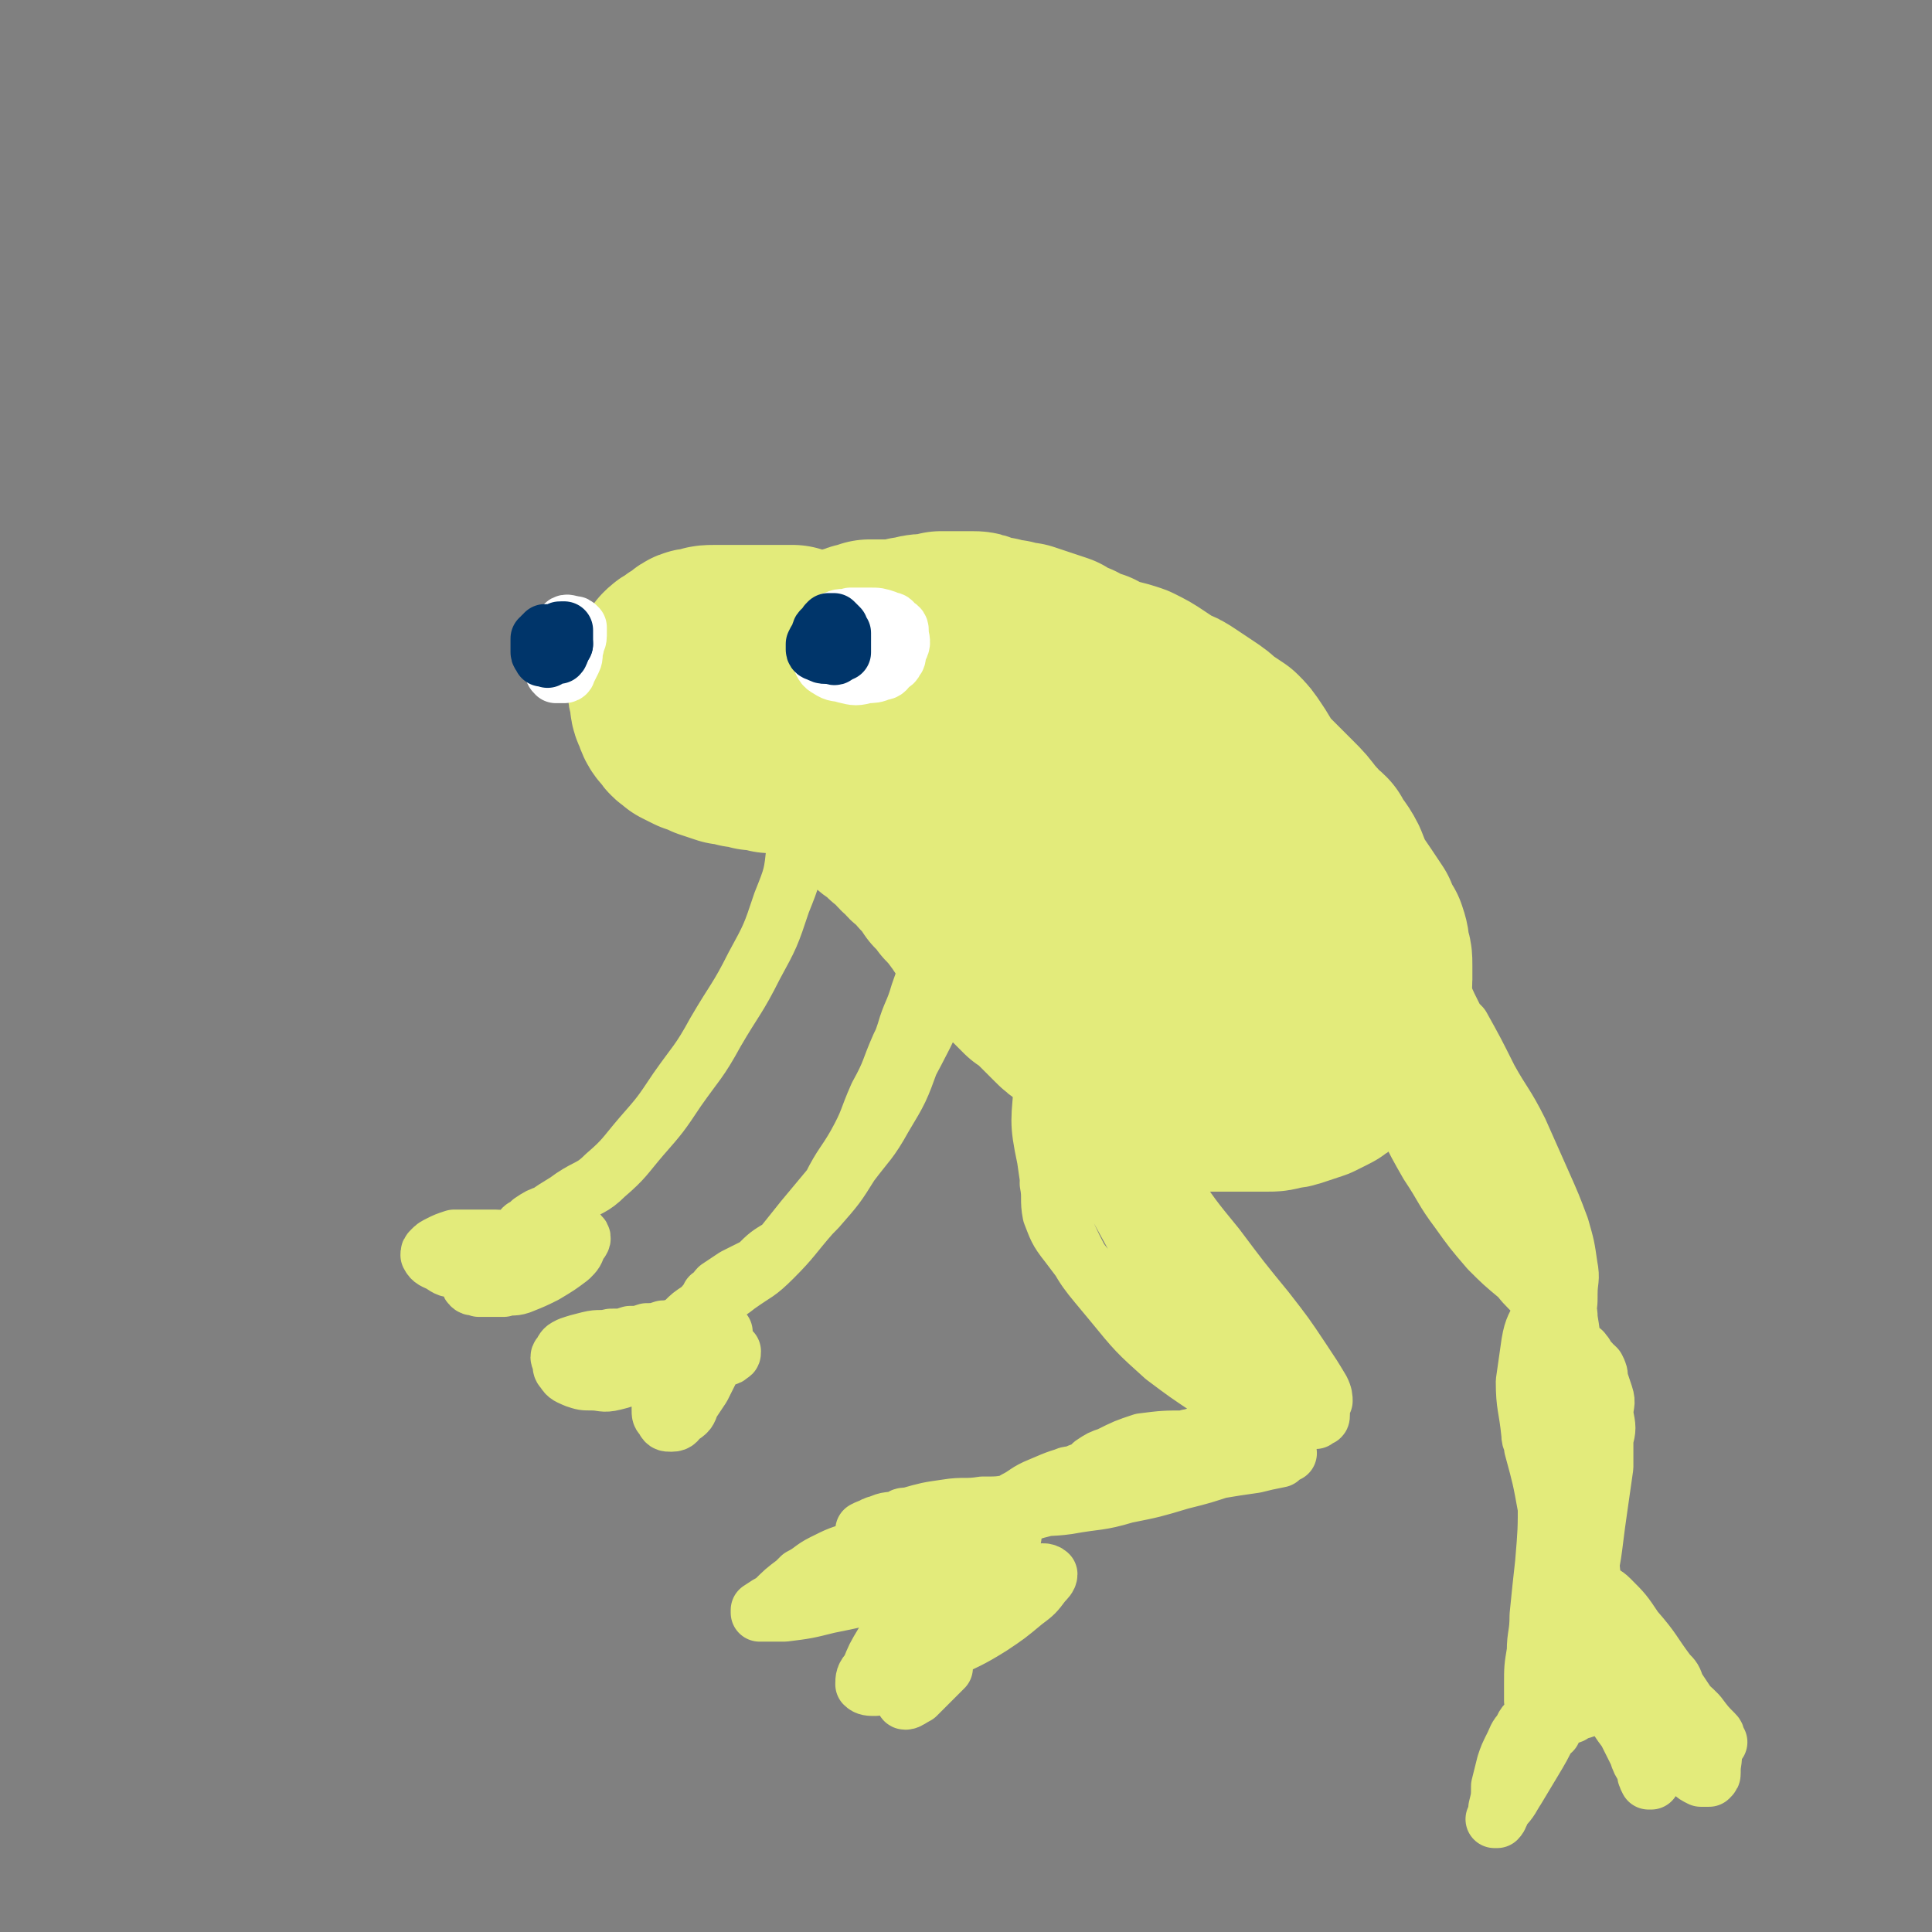 <svg viewBox='0 0 702 702' version='1.1' xmlns='http://www.w3.org/2000/svg' xmlns:xlink='http://www.w3.org/1999/xlink'><rect x="0" y="0" width="702" height="702" fill="#808080" stroke="none"/><g fill='none' stroke='rgb(227,235,123)' stroke-width='70' stroke-linecap='round' stroke-linejoin='round'><path d='M438,320c0,0 0,-1 -1,-1 0,-1 0,-1 -1,-1 -5,-5 -5,-5 -10,-9 -7,-6 -6,-6 -13,-12 -8,-7 -8,-6 -17,-13 -8,-8 -8,-8 -17,-16 -7,-6 -7,-6 -14,-11 -6,-4 -7,-4 -13,-6 -7,-2 -7,-2 -14,-4 -7,-2 -7,-1 -13,-3 -6,-2 -6,-2 -12,-4 -5,-2 -5,-2 -10,-4 -4,-1 -4,-1 -8,-1 -4,-1 -4,-1 -7,-2 -4,0 -4,0 -8,0 -4,0 -4,0 -8,0 -3,0 -3,0 -7,0 -2,0 -2,0 -5,0 -3,0 -3,0 -5,1 -3,0 -3,0 -5,2 -2,1 -2,1 -3,2 -2,1 -2,1 -3,2 -1,2 -1,2 -2,4 0,2 -1,2 -1,4 0,2 0,2 1,5 0,3 0,3 1,5 1,3 1,3 3,5 1,2 1,1 3,3 2,1 2,1 4,2 3,1 3,1 5,2 3,1 3,1 6,2 2,0 2,0 5,1 3,0 3,0 5,1 3,0 3,0 6,1 3,0 3,0 6,0 2,0 2,0 4,0 2,0 2,0 4,1 1,0 1,0 3,0 1,-1 1,-1 3,-1 1,0 1,0 2,0 1,0 1,1 1,1 1,1 1,1 2,2 1,1 1,1 2,2 0,1 0,1 1,2 1,2 1,1 2,3 1,1 1,1 2,2 1,2 1,2 2,3 1,1 1,1 3,3 0,0 0,0 1,0 1,1 1,1 2,3 0,0 0,0 1,1 2,2 2,1 4,3 1,2 1,2 3,3 2,3 2,3 5,5 0,1 0,1 1,1 2,2 2,2 4,4 0,1 0,1 1,1 2,3 2,3 4,6 2,2 2,2 4,4 0,1 0,1 1,1 2,3 2,3 5,7 2,3 2,3 4,6 3,4 3,4 6,7 2,3 2,3 4,5 1,1 1,1 2,2 3,3 3,3 6,6 3,2 3,2 6,5 2,2 2,2 5,5 2,2 2,2 5,4 3,3 3,3 6,5 3,2 3,2 6,4 4,3 4,3 8,5 4,2 4,2 8,4 4,2 4,2 8,4 3,2 3,2 6,3 3,0 3,0 6,1 4,0 4,0 7,0 3,0 3,0 6,0 4,0 4,0 8,0 3,0 3,0 6,-1 2,0 2,0 5,-1 3,-1 3,-1 6,-2 2,-1 2,-1 4,-2 2,-1 2,-1 4,-3 1,-1 1,-1 3,-2 1,-1 1,-1 2,-2 1,-1 1,-1 2,-3 1,-1 1,-1 1,-2 1,-2 1,-2 2,-5 1,-2 1,-2 2,-4 0,-2 0,-2 1,-4 1,-2 1,-2 1,-4 0,-1 0,-1 0,-3 0,-2 1,-2 1,-4 0,-3 0,-3 0,-5 0,-3 0,-3 -1,-5 0,-3 0,-3 -1,-6 -2,-3 -2,-3 -3,-6 -2,-3 -2,-3 -4,-6 -2,-3 -2,-3 -5,-7 -2,-3 -2,-3 -4,-7 -3,-3 -4,-3 -7,-6 -3,-4 -3,-4 -7,-7 -4,-4 -3,-4 -8,-7 -4,-3 -4,-3 -9,-5 -4,-2 -4,-2 -9,-4 -4,-1 -4,-1 -8,-2 -4,-2 -4,-2 -8,-4 -5,-2 -5,-3 -10,-5 -5,-2 -5,-3 -11,-5 -5,-2 -5,-2 -10,-3 -5,-1 -5,-1 -10,-2 -3,-1 -3,-1 -7,-2 -3,0 -3,0 -6,-1 -3,0 -3,0 -5,0 -3,0 -3,-1 -5,-1 -2,0 -2,0 -4,0 -3,0 -3,0 -5,0 -3,0 -3,0 -5,0 -3,0 -3,0 -5,0 -2,0 -2,0 -4,0 -1,0 -1,0 -3,-1 -1,0 -1,0 -2,0 -2,-1 -2,-1 -4,-1 -2,-1 -2,-1 -3,-1 -3,-1 -3,-1 -5,-1 -2,-1 -2,-1 -3,-1 -1,0 -1,0 -1,0 -2,-1 -2,-1 -3,-1 0,0 0,0 -1,0 -1,0 -1,0 -3,-1 0,0 0,0 -1,0 -2,0 -2,0 -4,-1 -2,-1 -2,-1 -4,-1 -2,-1 -2,-1 -3,-1 0,0 0,0 -1,0 -1,-1 -1,-1 -2,-2 0,0 -1,0 -1,0 0,-1 0,-1 -1,-1 0,-1 0,-1 0,-1 0,-1 0,-1 0,-1 0,-1 1,-1 1,-2 1,-1 1,-1 1,-2 1,-1 1,-1 3,-2 1,-1 1,-1 2,-2 2,-1 2,-1 4,-2 1,-1 1,-1 3,-1 1,-1 1,-1 3,-1 1,-1 1,-1 3,-1 1,0 1,0 2,-1 2,0 2,0 4,0 2,0 2,0 5,0 2,0 2,0 5,-1 3,0 3,-1 6,-1 3,0 3,0 6,-1 2,0 2,0 4,0 2,0 2,0 4,0 1,0 1,0 3,0 2,0 2,0 4,1 3,1 3,1 5,1 3,1 3,1 5,1 3,1 3,1 5,1 3,1 3,1 6,2 3,1 3,1 6,2 3,2 3,2 6,3 3,2 3,2 7,3 3,2 3,2 7,3 4,1 4,1 7,2 4,2 4,2 7,4 3,2 3,2 6,4 3,1 3,1 6,3 3,2 3,2 6,4 3,2 3,2 5,4 3,2 3,2 6,4 2,2 2,2 4,5 2,3 2,3 4,7 3,3 3,3 6,6 3,3 3,3 6,6 3,3 3,3 6,7 2,2 2,2 4,5 1,0 1,0 2,1 2,4 3,4 5,8 2,5 2,5 3,9 1,5 1,5 2,9 0,3 0,3 0,7 0,3 0,3 0,7 -1,3 -1,3 -3,6 -1,2 -1,2 -3,4 -3,3 -3,3 -6,5 -4,2 -4,2 -8,3 -4,1 -4,1 -8,1 -5,-1 -5,0 -9,-2 -6,-2 -6,-2 -10,-6 -7,-5 -6,-5 -12,-12 -7,-8 -6,-8 -13,-16 -7,-8 -7,-8 -15,-16 -4,-5 -4,-5 -8,-9 -1,-1 -1,-1 -2,-2 0,0 0,0 0,0 0,0 0,1 0,2 2,4 2,4 5,8 3,5 3,5 7,11 1,2 1,2 2,3 4,5 4,5 8,10 4,4 4,4 8,9 2,2 2,2 4,4 1,0 3,1 2,1 -2,-5 -2,-7 -7,-12 -13,-13 -14,-13 -28,-25 -16,-12 -15,-14 -33,-23 -21,-10 -22,-8 -45,-15 -3,-1 -3,-1 -6,-1 0,0 0,0 0,0 0,0 -1,0 0,1 0,1 0,1 0,2 0,2 0,3 1,4 1,2 1,2 2,4 1,2 1,2 2,4 1,2 1,2 2,3 2,2 2,2 3,3 2,2 3,2 5,4 2,2 2,2 5,4 3,2 3,3 6,5 3,2 3,2 6,4 4,1 4,1 7,3 4,2 4,2 7,4 3,2 3,2 6,5 2,2 2,2 5,5 2,2 2,2 4,4 2,2 2,2 5,4 2,2 2,2 5,4 3,3 3,3 6,5 2,3 2,3 5,5 2,1 3,1 4,3 1,0 1,0 1,1 1,1 1,1 1,1 -1,0 -1,0 -1,0 '/></g>
<g fill='none' stroke='rgb(227,235,123)' stroke-width='21' stroke-linecap='round' stroke-linejoin='round'><path d='M335,290c0,-1 -1,-1 -1,-1 0,-1 0,-1 0,-1 2,-1 1,-2 3,-2 2,-2 2,-2 5,-2 3,0 4,0 6,2 4,3 5,4 6,8 2,8 2,8 2,16 0,12 0,12 -3,23 -3,14 -4,14 -10,28 -7,15 -7,15 -15,30 -9,14 -9,14 -18,28 -7,11 -7,11 -15,22 -7,8 -7,9 -14,16 -6,6 -6,5 -13,10 -5,4 -5,3 -10,7 -4,2 -3,2 -7,5 -1,1 -2,1 -2,1 -1,1 0,0 0,0 2,-2 2,-2 5,-4 4,-3 4,-3 8,-6 6,-4 6,-4 11,-8 6,-5 6,-5 12,-10 7,-7 6,-7 12,-13 7,-8 7,-8 12,-16 6,-8 7,-8 12,-17 6,-10 6,-10 10,-21 5,-10 4,-11 7,-22 3,-11 2,-11 5,-21 2,-8 2,-8 3,-16 1,-4 1,-4 2,-9 1,-2 1,-2 1,-4 0,0 0,-1 0,0 -1,1 -2,1 -2,3 -1,1 0,1 -1,2 -1,3 -1,3 -2,7 0,1 0,1 0,3 -1,5 -2,5 -3,11 -4,11 -3,11 -7,22 -2,7 -3,7 -5,14 -1,3 -1,3 -2,5 -4,9 -3,9 -8,18 -4,9 -3,9 -8,18 -4,7 -5,7 -9,15 -5,6 -5,6 -10,12 -4,5 -4,5 -8,10 -5,3 -5,3 -9,7 -4,2 -4,2 -8,4 -3,2 -3,2 -6,4 -1,1 -1,2 -3,3 -1,2 -1,2 -2,3 0,1 0,1 -1,2 0,1 0,1 0,1 0,1 0,1 0,1 -1,0 -1,0 -1,0 0,1 0,1 0,1 0,1 0,1 -1,1 0,1 0,1 -1,1 0,0 0,0 -1,1 -1,0 -1,0 -2,0 -1,0 -1,0 -3,0 -3,1 -3,1 -5,1 -3,1 -3,1 -6,1 -3,1 -3,1 -6,1 -3,1 -3,1 -7,1 -4,1 -4,0 -8,1 -4,1 -4,1 -7,2 -2,1 -2,1 -3,3 -1,1 -1,1 0,3 0,2 0,2 1,3 1,2 2,2 4,3 3,1 3,1 6,1 4,0 4,1 8,0 4,-1 4,-1 8,-3 4,-1 4,-2 7,-4 3,-1 3,-1 6,-3 1,-1 1,-2 3,-3 0,-1 0,-1 0,-2 1,0 1,-1 0,-1 0,0 -1,0 -1,0 -2,0 -2,0 -3,1 -1,1 -1,2 -2,3 -1,2 -1,2 -1,4 -1,2 -1,2 -1,5 0,2 0,2 0,4 0,1 0,1 1,2 0,0 1,0 2,-1 1,-1 1,-1 2,-3 2,-2 2,-2 3,-5 1,-2 1,-2 2,-4 0,-1 0,-2 0,-2 0,0 0,0 0,1 -2,2 -2,2 -3,4 -2,2 -2,3 -3,5 -1,3 -1,3 -2,6 -1,3 -1,3 -1,6 0,2 0,2 1,3 1,2 1,2 3,2 2,0 2,-1 3,-2 3,-2 3,-2 4,-5 2,-3 2,-3 4,-6 2,-4 2,-4 4,-8 2,-4 2,-4 3,-8 1,-1 0,-1 1,-3 0,0 0,-1 0,-1 0,0 0,1 0,2 0,1 -1,1 -1,3 0,1 0,1 0,3 0,0 0,1 1,1 0,0 0,0 1,0 0,0 1,0 1,-1 1,0 1,0 1,-1 '/><path d='M292,277c0,0 -1,0 -1,-1 0,0 -1,0 -1,1 0,1 -1,1 -1,3 0,2 0,3 0,5 1,5 2,5 2,9 0,7 0,7 -2,14 -1,10 -1,10 -5,20 -4,12 -4,12 -10,23 -6,12 -7,12 -14,24 -6,11 -7,11 -14,21 -6,9 -6,9 -13,17 -6,7 -6,8 -13,14 -5,5 -6,4 -12,8 -4,3 -5,3 -9,6 -3,1 -3,1 -6,3 -1,1 -1,1 -2,2 -1,0 -1,0 -1,1 0,0 0,0 1,1 1,0 1,0 3,0 1,1 1,1 2,1 1,0 1,1 1,1 0,0 0,0 0,0 0,1 0,1 0,1 -2,0 -2,0 -4,0 -3,0 -3,0 -6,0 -4,0 -4,-1 -7,-1 -5,0 -5,0 -9,0 -3,0 -3,0 -6,0 -3,1 -3,1 -5,2 -2,1 -2,1 -3,2 -1,1 -1,1 -1,2 1,2 2,2 4,3 3,2 3,2 6,2 4,1 4,1 8,1 4,0 5,1 9,0 4,-1 4,-1 7,-3 3,-1 3,-1 6,-3 1,-1 1,-1 1,-2 0,0 0,-1 -1,-1 -2,-1 -3,-1 -5,-1 -5,1 -5,0 -9,2 -4,1 -4,2 -7,4 -1,1 -1,1 -1,2 -2,1 -2,1 -3,3 0,1 0,1 0,1 0,1 -1,2 0,3 1,1 1,0 3,1 1,0 1,0 1,0 3,0 3,0 6,0 1,0 1,0 2,0 3,-1 3,0 6,-1 5,-2 5,-2 9,-4 5,-3 5,-3 9,-6 2,-2 2,-2 3,-5 1,-1 2,-2 1,-3 -1,-1 -2,-1 -4,-1 -3,-1 -3,-1 -6,0 -1,0 -1,0 -2,0 '/><path d='M483,375c0,0 0,-1 -1,-1 -3,-2 -3,-1 -6,-3 -6,-3 -5,-3 -11,-7 -8,-4 -8,-3 -15,-7 -9,-5 -9,-5 -18,-9 -9,-4 -9,-6 -18,-7 -7,-1 -8,-1 -15,2 -6,4 -6,5 -10,11 -4,7 -4,8 -7,16 -3,11 -2,12 -3,23 -1,14 -2,14 1,28 2,14 2,15 8,28 6,13 7,13 16,24 9,11 9,11 19,20 8,6 8,6 17,12 5,4 6,3 12,6 3,2 3,2 7,4 2,1 2,0 5,1 2,0 2,0 3,1 1,0 1,0 2,0 0,0 0,0 1,0 0,0 0,0 0,0 -1,0 -1,0 -2,0 -1,0 -1,-1 -2,0 -1,0 -1,0 -2,0 -1,1 -1,1 -2,1 -1,0 -1,0 -1,0 -2,0 -2,1 -3,0 -2,0 -2,-1 -4,-2 -3,-2 -3,-2 -6,-5 -4,-3 -4,-3 -9,-7 -7,-6 -7,-6 -14,-12 -8,-9 -9,-8 -17,-17 -11,-11 -11,-11 -20,-23 -4,-5 -4,-6 -6,-11 -1,-5 0,-6 -1,-11 0,-2 0,-2 1,-3 1,-6 1,-6 3,-12 2,-4 2,-4 3,-8 0,-1 0,-1 0,-1 1,-2 1,-3 3,-4 0,-1 0,-1 1,-1 0,0 0,0 0,1 0,0 0,0 0,1 0,1 -1,1 0,3 0,3 0,3 1,7 4,8 4,8 8,16 6,11 6,11 12,22 8,12 8,12 16,24 6,10 6,10 14,19 5,6 5,6 11,11 3,2 3,1 6,3 1,0 1,0 2,0 0,0 1,-1 0,-1 -1,-3 -1,-3 -4,-6 -4,-6 -4,-6 -8,-12 -7,-9 -7,-9 -13,-18 -8,-11 -8,-11 -15,-22 -6,-10 -6,-10 -13,-20 -4,-6 -4,-6 -8,-12 -1,-3 -1,-3 -3,-6 0,-1 -1,-2 -1,-2 -1,0 0,1 0,2 2,5 2,5 5,10 6,10 6,10 13,20 7,12 7,12 16,23 7,11 8,11 16,20 6,6 6,6 13,12 4,3 4,3 8,6 1,1 1,1 2,2 1,0 1,0 1,0 -2,-2 -2,-2 -3,-4 -4,-6 -4,-6 -9,-12 -7,-10 -7,-10 -14,-19 -8,-11 -8,-11 -16,-23 -8,-10 -8,-10 -16,-21 -5,-6 -5,-6 -9,-12 -1,-1 -1,-1 -1,-2 0,0 0,1 0,1 4,5 4,5 8,9 7,10 7,10 14,21 9,12 9,12 18,25 8,11 8,11 17,21 6,8 6,8 12,15 4,3 4,3 7,6 1,0 2,0 2,0 0,-1 0,-2 -1,-4 -3,-5 -3,-5 -7,-11 -6,-9 -6,-9 -13,-18 -9,-11 -9,-11 -18,-23 -9,-11 -9,-11 -17,-23 -6,-8 -6,-8 -12,-16 -2,-3 -2,-4 -4,-5 0,0 -1,2 -1,3 1,5 1,5 2,10 4,10 4,10 8,19 7,13 6,13 14,25 8,11 8,11 18,22 6,7 7,7 15,14 5,4 5,4 10,8 2,2 2,2 5,3 0,1 0,1 0,1 0,1 0,1 -1,1 0,0 0,0 -1,1 -1,0 -1,0 -3,0 -2,1 -2,1 -4,1 -3,1 -2,2 -5,2 -5,2 -5,2 -11,2 -4,1 -4,1 -8,1 -6,0 -6,0 -13,0 -2,1 -2,0 -3,1 -8,0 -8,0 -16,1 -6,2 -6,2 -12,5 -3,1 -3,1 -6,3 0,1 0,1 -1,2 0,1 -1,2 0,3 2,2 4,2 7,2 6,1 6,1 12,0 7,0 7,-1 14,-2 7,-1 7,-1 14,-3 6,-1 6,-1 13,-2 4,-1 4,-1 9,-2 1,-1 1,-1 3,-2 0,0 0,0 0,0 -2,0 -2,0 -3,0 -5,0 -5,0 -10,0 -7,0 -7,0 -15,0 -9,1 -9,0 -18,2 -9,2 -9,2 -18,5 -7,3 -7,3 -14,7 -6,2 -6,3 -11,6 -4,1 -4,1 -8,3 -2,1 -2,1 -3,1 -1,0 -1,0 -1,0 3,-2 3,-2 6,-3 8,-2 8,-1 15,-2 11,-2 11,-1 21,-4 10,-2 10,-2 20,-5 8,-2 8,-2 17,-5 5,-1 5,-1 10,-3 3,-1 3,-1 5,-3 0,0 1,0 0,0 -1,0 -2,0 -4,0 -5,0 -5,0 -10,1 -8,1 -8,1 -15,2 -10,1 -10,0 -19,2 -10,1 -10,1 -20,3 -8,2 -8,2 -15,5 -5,2 -5,3 -9,5 -2,2 -2,2 -4,3 -1,1 -1,1 -2,2 0,0 1,0 1,0 2,-1 2,-1 4,-2 3,-2 3,-2 6,-4 4,-1 4,-1 9,-2 4,-2 4,-2 8,-3 3,-1 3,-1 7,-2 2,-1 2,-1 4,-2 1,0 1,0 2,-1 1,0 1,0 1,-1 1,0 1,0 1,0 -1,0 -1,0 -2,0 -2,0 -2,0 -4,0 -2,0 -2,0 -5,1 -3,1 -3,1 -5,2 -2,0 -2,0 -4,1 -1,1 -1,1 -2,2 -1,1 -1,1 -2,2 0,1 0,1 0,2 0,0 0,0 0,1 0,1 -1,1 0,2 1,0 1,0 2,0 0,1 0,0 1,1 0,0 0,0 1,0 0,0 0,0 0,0 -1,-1 -2,-1 -3,-1 -3,0 -3,0 -6,0 -4,0 -4,0 -9,0 -5,1 -5,1 -11,1 -6,1 -7,0 -13,1 -7,1 -7,1 -14,3 -2,0 -2,0 -3,1 -4,1 -4,0 -8,2 -1,0 -1,0 -2,1 -1,0 -1,0 -3,1 0,0 0,0 0,0 0,0 0,0 0,0 4,2 4,2 7,3 6,1 6,1 12,2 3,0 3,0 5,-1 1,0 1,0 2,0 2,0 2,0 3,-1 1,0 1,-1 1,-1 -2,0 -3,0 -5,0 -6,1 -6,1 -12,2 -7,1 -7,1 -15,3 -7,2 -7,2 -13,5 -4,2 -4,3 -8,5 -1,1 -1,1 -2,2 -4,3 -4,3 -8,7 -2,1 -2,1 -5,3 0,0 0,1 0,1 4,0 5,0 9,0 8,-1 8,-1 16,-3 10,-2 10,-2 20,-5 10,-3 10,-3 20,-7 8,-3 8,-3 16,-7 5,-2 5,-2 9,-4 1,-1 2,-1 2,-2 0,0 -1,1 -1,1 -2,2 -2,2 -5,3 -3,2 -3,2 -7,5 -6,3 -6,3 -11,7 -7,5 -7,5 -13,11 -5,6 -5,6 -10,12 -3,5 -3,5 -5,10 -2,2 -2,3 -2,5 1,1 2,1 4,1 5,-2 5,-2 10,-5 8,-3 8,-3 15,-8 8,-4 9,-4 17,-9 6,-4 6,-4 12,-9 4,-3 4,-3 7,-7 1,-1 2,-2 2,-3 -1,-1 -3,-1 -5,0 -5,1 -6,1 -10,4 -6,3 -6,3 -11,8 -6,5 -6,5 -11,10 -5,5 -5,6 -8,12 -3,4 -3,5 -6,9 -1,2 -2,3 -1,3 1,0 2,-1 4,-2 5,-5 5,-5 10,-10 '/><path d='M511,397c0,0 -1,-1 -1,-1 0,0 0,0 0,1 -2,0 -2,0 -4,0 0,0 0,0 -1,0 '/><path d='M501,388c0,0 0,-1 -1,-1 0,0 0,1 0,1 0,0 -1,0 -1,0 -1,0 -1,0 -1,0 1,1 1,1 2,2 2,4 2,4 4,7 3,6 3,6 7,11 4,8 4,8 8,15 6,9 5,9 11,17 5,7 5,7 11,14 5,5 5,5 11,10 3,4 4,4 7,8 2,2 2,2 4,5 0,0 1,0 1,0 0,0 0,0 0,0 -2,-2 -2,-2 -3,-5 -3,-4 -3,-4 -5,-8 -4,-7 -4,-7 -9,-14 -6,-9 -6,-9 -13,-18 -7,-12 -8,-12 -15,-24 -7,-10 -7,-10 -12,-22 -3,-6 -3,-6 -5,-13 0,-3 0,-3 0,-6 0,0 1,-1 2,0 1,0 1,1 2,2 3,3 3,3 5,7 5,8 5,8 10,15 7,10 7,10 13,20 7,10 7,10 13,21 5,9 5,9 9,18 3,6 3,6 5,13 1,4 1,4 1,8 1,1 1,2 0,2 -1,1 -2,0 -2,-1 -3,-3 -3,-3 -4,-7 -4,-7 -4,-7 -7,-14 -5,-11 -6,-10 -10,-21 -6,-13 -6,-13 -11,-26 -5,-12 -4,-12 -8,-24 -2,-8 -2,-8 -3,-17 -1,-5 -1,-5 -1,-10 0,-3 0,-3 1,-5 0,0 0,0 0,-1 1,0 1,0 2,0 0,1 0,1 0,1 1,3 1,3 3,6 0,1 0,2 1,3 2,6 2,6 5,12 1,2 1,2 3,4 5,9 5,9 10,19 5,9 6,9 11,19 4,9 4,9 8,18 4,9 4,9 7,17 2,7 2,7 3,14 1,5 0,5 0,10 0,4 0,4 -1,7 0,2 0,2 -1,3 0,0 0,0 0,0 0,0 0,0 0,0 0,0 0,-1 0,-1 0,-1 0,-1 0,-2 0,-1 0,-1 0,-2 0,0 0,0 0,-1 0,0 0,0 0,-1 0,0 0,0 0,0 0,0 0,0 0,0 1,0 0,-1 0,-1 0,0 0,1 0,1 1,1 0,1 0,3 1,1 1,1 1,2 0,1 0,1 0,2 0,1 0,1 0,2 1,1 1,1 1,1 0,1 0,1 0,2 0,0 0,0 0,0 0,0 0,0 0,0 0,1 0,0 -1,0 0,0 0,0 0,0 -1,0 -1,0 -2,0 -1,0 -1,-1 -2,-1 -1,0 -1,0 -2,1 -1,0 -1,0 -1,1 -1,0 -1,0 -1,0 0,0 0,1 0,1 1,1 1,1 3,1 1,1 1,1 2,1 2,1 2,1 4,1 1,0 1,0 2,1 0,0 0,0 1,0 0,1 0,0 1,0 0,0 0,0 1,0 0,1 0,1 0,1 1,0 1,0 1,1 0,0 0,0 0,0 0,0 0,0 0,1 0,0 0,0 1,0 0,0 0,0 0,0 0,0 0,0 0,1 1,0 1,0 1,0 0,0 0,0 0,1 1,0 1,0 2,1 1,2 1,2 1,4 1,3 1,3 2,6 1,3 0,3 0,7 1,5 1,5 0,9 0,5 0,5 0,10 -1,7 -1,7 -2,14 -1,7 -1,7 -2,15 -1,8 -2,8 -2,15 -1,6 -1,6 -2,12 0,3 0,3 0,7 0,1 0,1 0,3 0,1 0,1 1,3 0,1 0,1 1,2 0,1 0,1 1,1 0,0 0,0 0,0 0,1 0,1 0,1 1,0 1,0 1,0 0,0 0,1 0,1 0,0 0,0 0,0 1,0 0,0 0,0 0,1 0,1 0,1 0,0 0,0 0,0 1,0 0,0 0,-1 0,0 0,1 0,1 0,0 0,0 0,0 1,0 0,0 0,-1 0,0 0,1 0,1 0,0 0,0 0,0 1,0 0,0 0,-1 0,0 0,1 0,1 0,0 0,0 0,0 1,0 0,0 0,-1 0,0 0,1 0,1 0,0 0,0 0,0 0,0 0,0 0,1 -1,0 -1,0 -1,0 -1,1 -1,1 -2,1 -1,0 -1,0 -2,0 0,1 0,1 -1,1 -1,0 -1,0 -1,0 0,1 0,0 -1,1 0,0 0,0 -1,0 0,1 0,1 -1,1 0,1 0,1 -1,1 0,1 0,1 -1,1 -1,1 -1,1 -1,1 -1,0 -1,0 -1,0 -1,0 -1,0 -1,0 -1,0 -1,0 -2,0 -1,2 -1,2 -2,3 -2,3 -2,3 -3,5 -2,2 -3,2 -4,5 -2,2 -2,3 -3,5 -2,4 -2,4 -3,7 -1,4 -1,4 -2,8 0,4 0,4 -1,8 0,2 0,2 -1,4 0,0 1,0 1,0 1,-1 1,-2 2,-4 3,-3 3,-4 5,-7 3,-5 3,-5 6,-10 3,-5 3,-5 6,-11 2,-5 2,-5 5,-10 1,-4 1,-4 3,-8 1,-2 0,-2 1,-3 1,-1 1,-1 1,-1 1,0 2,1 3,2 2,2 2,2 4,5 3,4 3,3 6,7 2,4 2,4 5,8 2,4 2,4 4,8 1,3 1,3 3,6 0,2 0,2 1,4 0,0 1,0 1,0 0,-1 0,-1 0,-3 0,-4 0,-4 -1,-7 -2,-6 -2,-6 -4,-12 -3,-5 -4,-5 -7,-11 -2,-3 -2,-3 -4,-6 0,-1 -1,-1 -1,-1 0,0 0,0 0,0 2,4 2,4 4,7 4,5 4,5 9,10 4,5 4,6 9,11 5,4 5,4 10,9 1,1 1,1 3,2 1,0 1,0 3,0 0,0 0,0 0,0 1,-1 1,-1 1,-2 0,-1 0,-1 0,-1 0,-3 1,-4 0,-7 -2,-6 -3,-6 -5,-11 -4,-6 -4,-6 -8,-12 -1,-3 -1,-3 -3,-5 -6,-8 -5,-8 -12,-16 -4,-6 -4,-6 -9,-11 -2,-2 -3,-2 -5,-3 -1,-1 -1,-1 -2,0 0,0 -1,0 -1,0 1,3 2,3 4,6 4,6 5,6 10,12 6,7 6,7 12,14 5,6 5,5 10,11 4,4 4,3 7,7 2,2 2,2 3,4 1,0 1,0 1,1 1,0 0,0 0,0 -1,-2 0,-2 -1,-3 -3,-3 -3,-3 -6,-7 -3,-3 -3,-3 -7,-6 -1,-1 -1,-1 -3,-2 -1,-1 -1,-1 -2,-2 -2,-1 -2,-1 -3,-2 -2,-1 -1,-1 -3,-2 0,-1 0,-1 -1,-2 -1,0 -2,0 -3,0 -1,1 -1,1 -3,2 -1,1 -1,1 -3,3 -1,1 -1,1 -2,3 -2,1 -2,1 -4,3 -3,1 -3,1 -5,2 -4,2 -4,1 -7,3 -3,1 -3,1 -5,3 -2,1 -2,1 -3,2 0,1 0,1 0,1 0,0 0,0 1,0 1,-2 1,-2 2,-4 2,-2 2,-2 3,-5 2,-4 3,-3 4,-7 2,-5 2,-5 3,-11 2,-7 2,-7 2,-14 1,-10 1,-10 0,-19 0,-14 -1,-14 -2,-27 -1,-14 -2,-14 -3,-28 -1,-11 -1,-11 -2,-22 0,-7 0,-7 -1,-13 0,-2 0,-2 -1,-3 0,0 1,-1 0,-1 0,2 0,2 0,4 -1,5 -1,5 -1,10 1,8 1,8 2,15 1,10 1,9 2,19 2,9 2,9 2,19 0,11 1,11 -1,21 -1,11 -1,11 -4,21 -3,9 -3,9 -6,17 -2,6 -2,6 -4,12 -1,2 -1,3 -1,5 -1,0 -1,0 -1,0 0,-3 0,-3 0,-6 0,-6 0,-6 1,-12 0,-6 1,-6 1,-13 1,-10 1,-10 2,-19 1,-12 1,-12 1,-23 1,-12 1,-12 1,-24 0,-11 0,-11 0,-22 0,-9 0,-9 0,-17 0,-6 0,-6 0,-12 0,-2 0,-3 0,-4 0,0 -1,1 -1,2 -1,5 -1,5 -2,9 -2,5 -3,5 -4,11 -1,7 -1,7 -2,14 0,9 1,9 2,19 0,3 1,2 1,5 3,11 3,11 5,22 2,9 2,9 3,18 1,3 1,3 1,6 1,7 1,7 2,14 0,2 0,2 0,4 0,5 0,5 0,9 0,1 0,1 0,2 -1,2 -1,2 -1,4 -1,0 -1,0 -1,0 0,1 0,1 0,1 0,-2 0,-3 0,-5 0,-2 0,-2 0,-4 '/></g>
<g fill='none' stroke='rgb(255,255,255)' stroke-width='21' stroke-linecap='round' stroke-linejoin='round'><path d='M313,232c0,0 -1,0 -1,-1 0,0 1,1 1,1 0,-1 0,-1 -1,-2 0,0 0,0 -1,0 -1,-1 -1,0 -2,0 -1,0 -1,-1 -2,0 -1,0 -1,0 -1,1 0,1 0,1 0,2 0,2 0,2 1,4 2,2 2,2 5,4 2,1 2,1 5,1 2,0 2,0 4,-1 2,-1 2,-1 3,-3 2,-1 2,-1 3,-3 1,-2 0,-3 0,-5 0,-2 0,-2 -2,-3 -1,-2 -1,-1 -3,-2 -3,-1 -3,-1 -6,-1 -4,0 -4,0 -7,0 -3,1 -3,0 -5,1 -3,1 -3,1 -4,3 -2,3 -2,3 -2,5 0,3 -1,3 0,6 1,2 1,3 3,4 3,2 3,1 6,2 4,1 4,1 8,0 2,0 3,0 5,-1 2,0 2,-1 3,-2 1,-1 2,-1 2,-2 1,-1 1,-1 1,-3 0,-1 0,-1 -1,-2 0,0 0,0 -1,0 -1,-1 0,-2 -2,-3 -1,-1 -1,-1 -4,-2 -2,-1 -2,-1 -4,-2 -1,0 -1,0 -2,0 -2,0 -2,0 -5,0 0,0 0,0 -1,0 -2,1 -3,1 -5,2 -1,1 -1,1 -2,3 0,1 -1,2 0,3 2,2 2,2 5,3 3,2 3,2 7,3 3,1 3,1 6,1 2,0 3,0 4,-1 1,0 1,0 1,-1 2,-2 2,-2 3,-4 0,-1 0,-1 0,-2 '/><path d='M205,231c0,0 -1,-1 -1,-1 0,0 0,0 0,0 0,0 0,-1 0,-1 0,0 0,-1 0,-1 -1,1 -1,1 -1,2 -1,3 -1,3 -1,6 0,3 -1,3 -1,5 1,2 0,3 1,4 1,0 2,0 3,0 0,0 1,0 1,-1 1,-2 1,-2 2,-4 1,-2 0,-2 1,-5 0,-2 1,-2 1,-4 0,-1 0,-2 0,-3 -1,-1 -1,-1 -2,-1 -1,0 -2,-1 -3,0 -1,1 -1,2 -2,4 -1,2 -1,2 -2,5 0,3 0,3 0,6 0,2 0,2 1,3 '/></g>
<g fill='none' stroke='rgb(0,53,106)' stroke-width='21' stroke-linecap='round' stroke-linejoin='round'><path d='M205,234c0,0 0,0 -1,-1 0,0 1,1 1,1 -1,0 -1,0 -2,1 0,0 0,0 -1,0 0,1 0,1 0,1 '/><path d='M303,231c0,0 -1,-1 -1,-1 0,0 0,0 0,0 0,0 0,0 0,0 0,0 0,0 -1,0 0,0 0,0 -1,0 0,0 0,0 -1,0 0,0 0,0 0,0 -1,1 -1,1 -1,2 0,1 0,1 0,1 1,1 1,1 2,1 0,0 0,0 1,0 1,0 1,0 2,0 1,0 1,0 1,0 1,0 1,0 1,0 1,-1 1,-1 1,-1 0,-1 0,-1 0,-2 0,0 0,-1 -1,-1 0,-1 0,-1 -1,-2 0,0 0,0 -1,0 -1,0 -1,0 -2,0 0,1 0,1 -1,1 -1,1 -1,1 -1,2 -1,0 -1,0 -1,1 -1,1 -1,1 -1,2 0,1 0,1 1,2 1,1 1,1 2,1 1,1 1,1 2,1 1,0 1,1 2,0 0,0 0,0 1,-1 0,-1 0,-1 0,-2 1,-1 1,-1 1,-2 0,-2 0,-2 0,-3 -1,-1 -1,-1 -1,-2 -1,-1 -1,-1 -2,-2 0,0 -1,0 -2,0 -1,1 -1,1 -1,2 -2,1 -2,1 -2,3 -1,1 -1,1 -2,3 0,1 0,1 0,2 0,0 0,0 0,0 0,1 1,1 1,1 0,0 0,0 0,0 2,1 2,1 3,1 0,0 0,0 1,0 1,0 1,0 2,0 0,0 0,0 1,0 1,-1 1,-1 2,-1 0,-1 0,-1 0,-2 0,0 0,0 0,-1 0,-1 0,-1 0,-1 0,-1 0,-1 -1,-2 0,0 0,0 0,0 '/><path d='M200,231c-1,0 -1,-1 -1,-1 0,0 0,0 0,0 0,1 0,0 -1,0 0,1 0,0 -1,1 0,1 0,1 -1,1 0,1 0,2 0,3 0,1 0,1 0,2 0,1 1,1 1,2 1,0 1,0 1,0 1,0 1,1 1,0 1,0 1,0 1,-1 0,-1 0,-1 0,-2 0,-1 0,-1 0,-2 1,-1 1,-1 0,-2 0,0 0,0 0,-1 0,0 0,0 -1,0 0,0 0,0 0,0 -1,2 -1,2 -1,3 0,1 0,1 1,2 0,1 0,1 1,2 0,0 0,0 1,0 1,0 1,0 2,0 1,-1 0,-1 1,-2 0,-1 0,-1 1,-2 0,-1 0,-1 0,-2 0,0 0,0 0,-1 0,-1 0,-1 0,-1 0,-1 0,-1 0,-1 -1,0 -1,0 -1,0 -1,0 -1,0 -2,1 '/></g>
<g fill='none' stroke='rgb(227,235,123)' stroke-width='21' stroke-linecap='round' stroke-linejoin='round'><path d='M360,331c0,0 -1,-1 -1,-1 0,1 1,2 2,4 3,5 3,6 6,11 4,6 3,7 8,13 5,6 5,6 11,12 3,3 3,3 7,6 5,2 5,2 9,4 1,1 1,1 2,1 0,1 0,0 1,0 '/><path d='M369,354c0,0 0,-1 -1,-1 0,0 1,0 1,1 1,3 0,4 2,7 2,6 2,7 6,12 5,7 5,7 11,13 6,5 6,5 13,8 6,4 6,3 13,6 5,2 5,2 11,5 2,1 2,1 4,2 '/></g>
</svg>